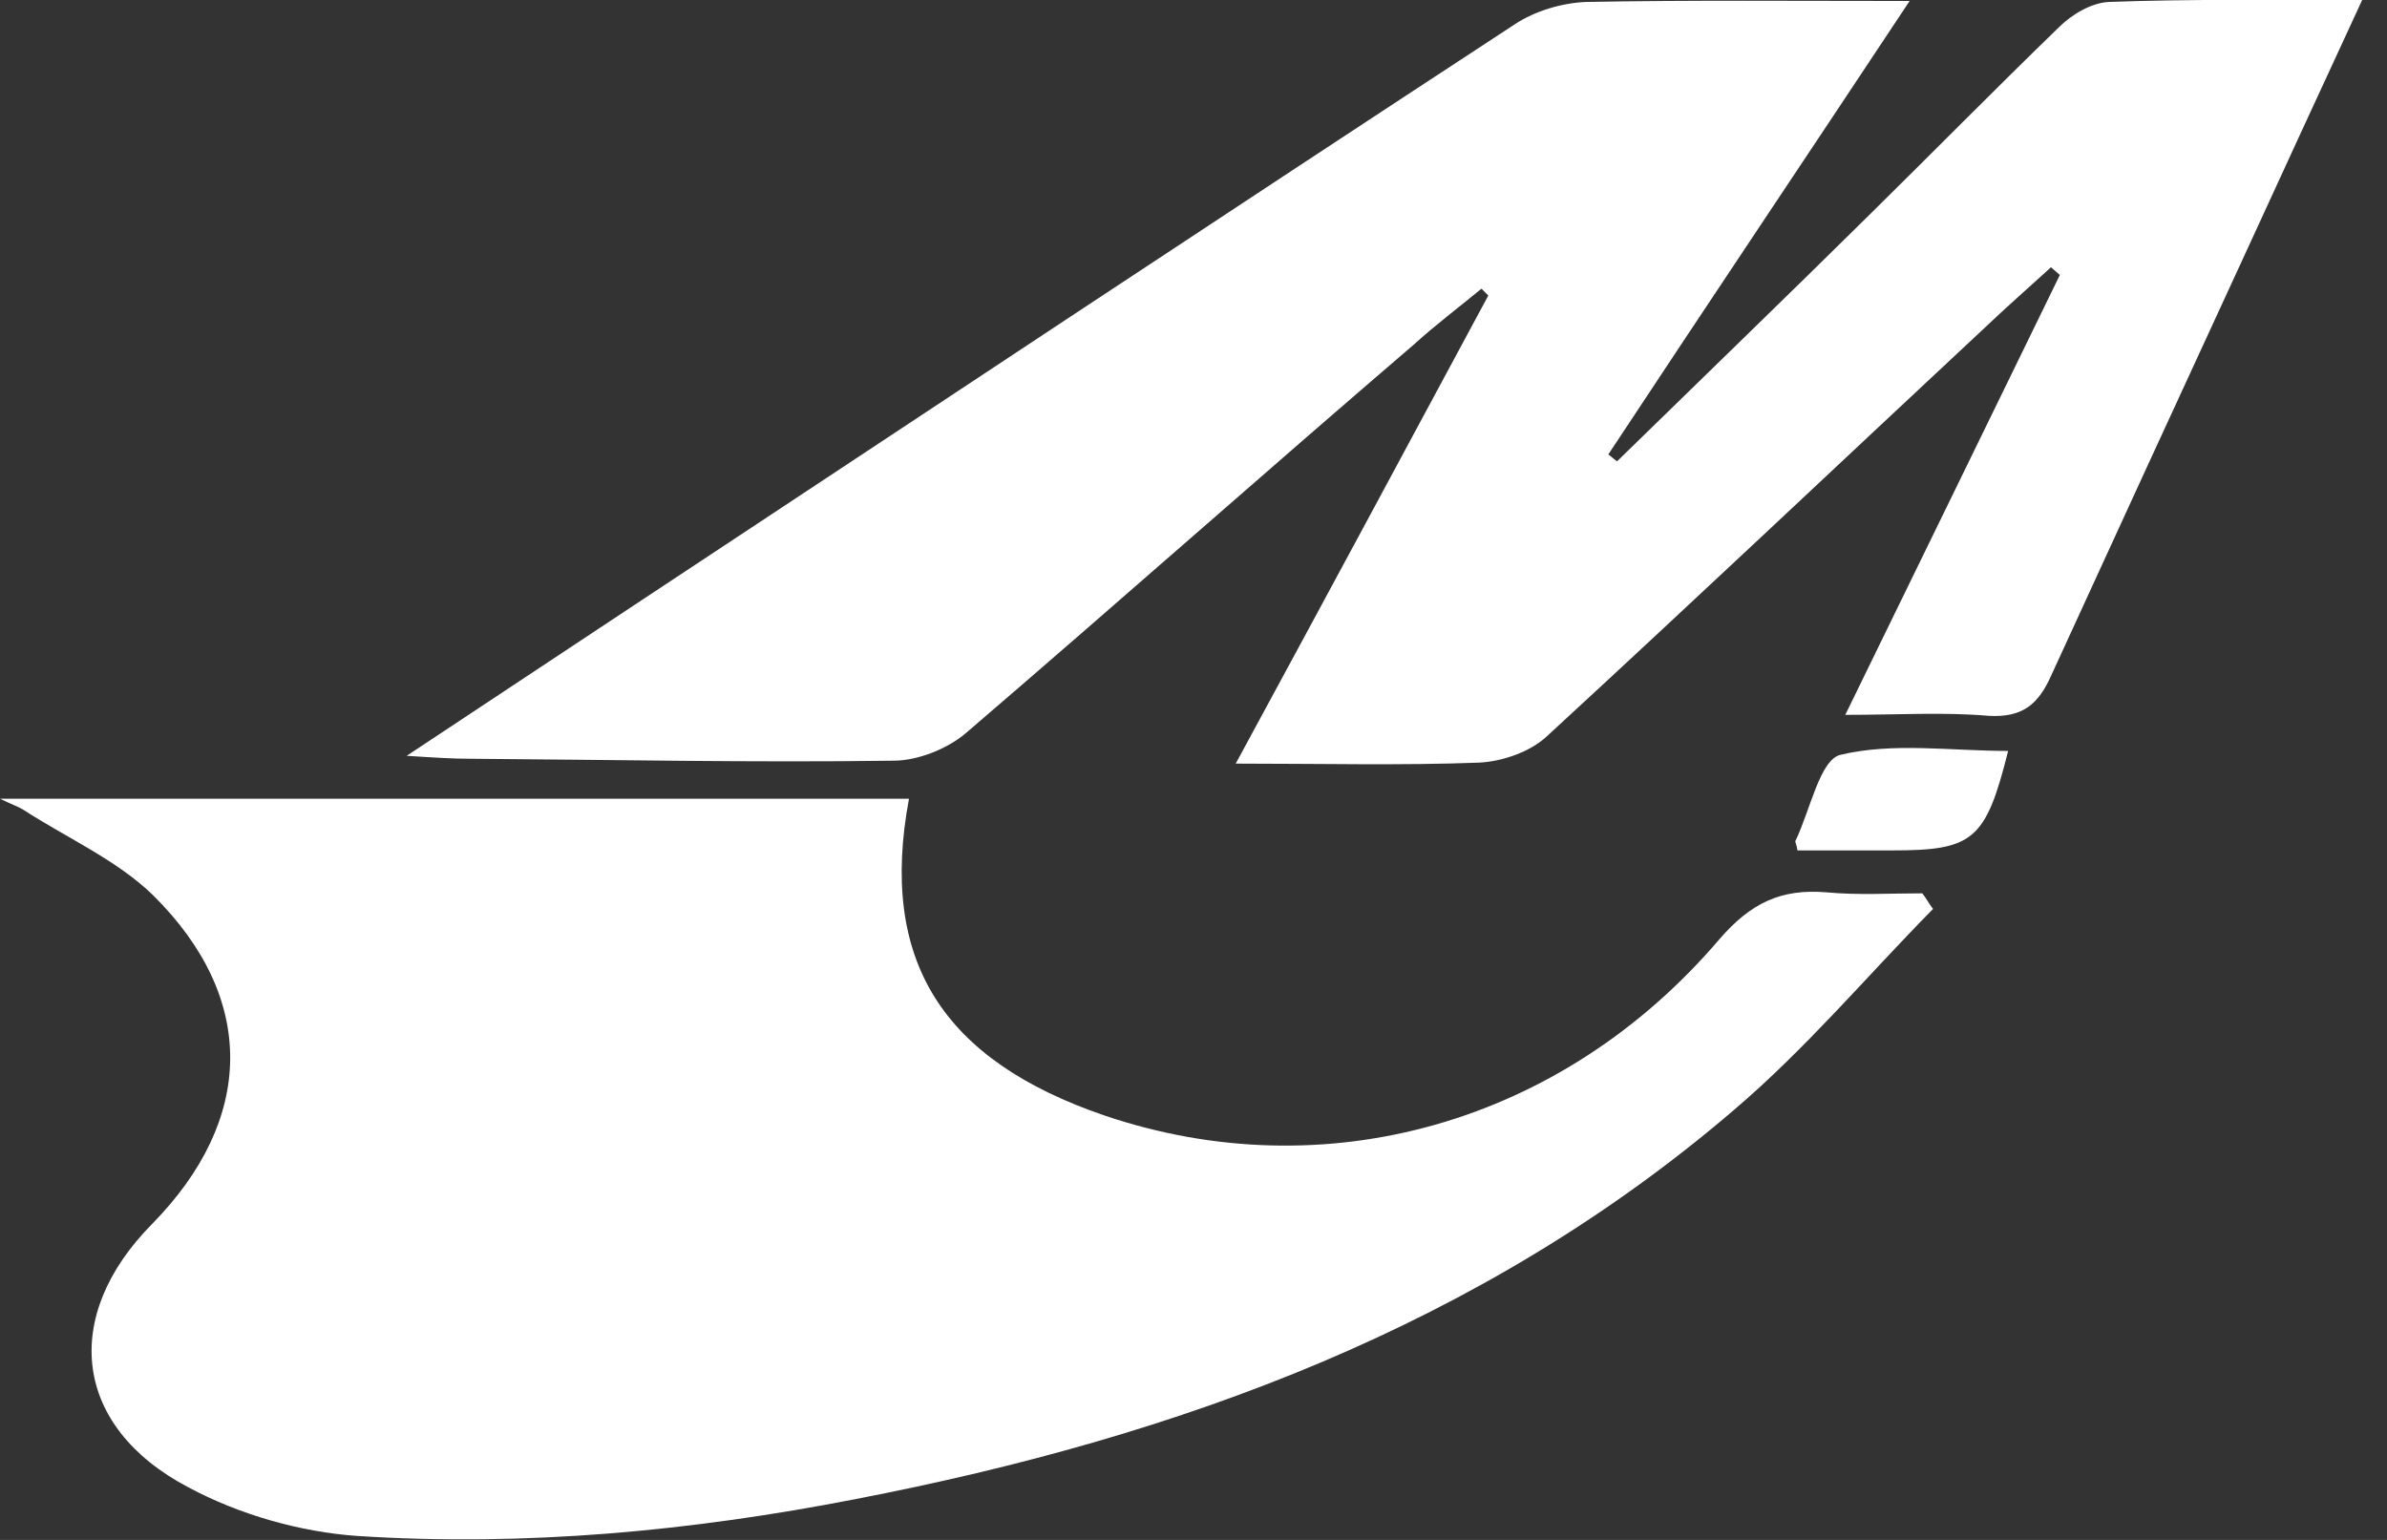 <svg width="93" height="60" viewBox="0 0 93 60" fill="none" xmlns="http://www.w3.org/2000/svg">
<rect x="0" y="0" width="93" height="60" fill="#333333" stroke="none"/>
<g clip-path="url(#clip0_629_910)">
<path d="M35.415 31.121C34.237 37.429 36.707 41.305 43.053 43.471C51.602 46.359 60.836 43.813 66.992 36.593C68.208 35.187 69.386 34.617 71.172 34.769C72.388 34.883 73.642 34.807 74.895 34.807C75.047 34.997 75.162 35.225 75.314 35.415C72.73 38.037 70.374 40.849 67.562 43.243C57.72 51.678 45.941 55.972 33.363 58.404C26.941 59.658 20.443 60.266 13.945 59.848C11.704 59.696 9.31 59.012 7.334 57.948C2.85 55.592 2.356 51.298 5.928 47.688C9.918 43.623 10.032 38.911 5.966 34.883C4.56 33.515 2.66 32.679 0.95 31.577C0.722 31.425 0.456 31.349 0 31.121C11.932 31.121 23.597 31.121 35.415 31.121Z" fill="white"/>
<path d="M92.033 0C90.361 3.61 88.841 6.916 87.321 10.222C84.851 15.58 82.381 20.938 79.911 26.333C79.417 27.435 78.809 27.967 77.479 27.891C75.731 27.739 73.984 27.853 71.894 27.853C74.781 21.925 77.517 16.34 80.253 10.716C80.139 10.602 80.025 10.526 79.911 10.412C79.037 11.21 78.125 12.008 77.289 12.806C71.628 18.088 65.966 23.445 60.266 28.689C59.62 29.297 58.518 29.677 57.606 29.715C54.566 29.829 51.526 29.753 48.144 29.753C51.526 23.521 54.756 17.518 57.986 11.514C57.91 11.438 57.796 11.324 57.72 11.248C56.846 11.97 55.934 12.654 55.098 13.414C49.246 18.43 43.471 23.559 37.619 28.575C36.897 29.183 35.757 29.639 34.807 29.639C29.297 29.715 23.787 29.601 18.277 29.563C17.669 29.563 17.023 29.525 15.845 29.449C19.113 27.283 21.925 25.421 24.737 23.559C36.175 15.998 47.574 8.436 59.012 0.95C59.81 0.418 60.874 0.114 61.786 0.076C65.852 0 69.88 0.038 74.401 0.038C70.374 6.118 66.498 11.894 62.66 17.708C62.774 17.784 62.888 17.898 63.002 17.974C66.27 14.782 69.576 11.59 72.806 8.398C75.275 5.966 77.707 3.496 80.215 1.064C80.709 0.57 81.469 0.114 82.153 0.076C85.269 -0.038 88.461 0 92.033 0Z" fill="white"/>
<path d="M70.032 33.135C69.994 32.869 69.918 32.793 69.956 32.755C70.526 31.577 70.906 29.601 71.704 29.411C73.755 28.917 75.998 29.259 78.239 29.259C77.365 32.755 76.871 33.135 73.718 33.135C72.464 33.135 71.21 33.135 70.032 33.135Z" fill="white"/>
</g>
<defs>
<clipPath id="clip0_629_910">
<rect width="92.033" height="60" fill="white"/>
</clipPath>
</defs>
</svg>
